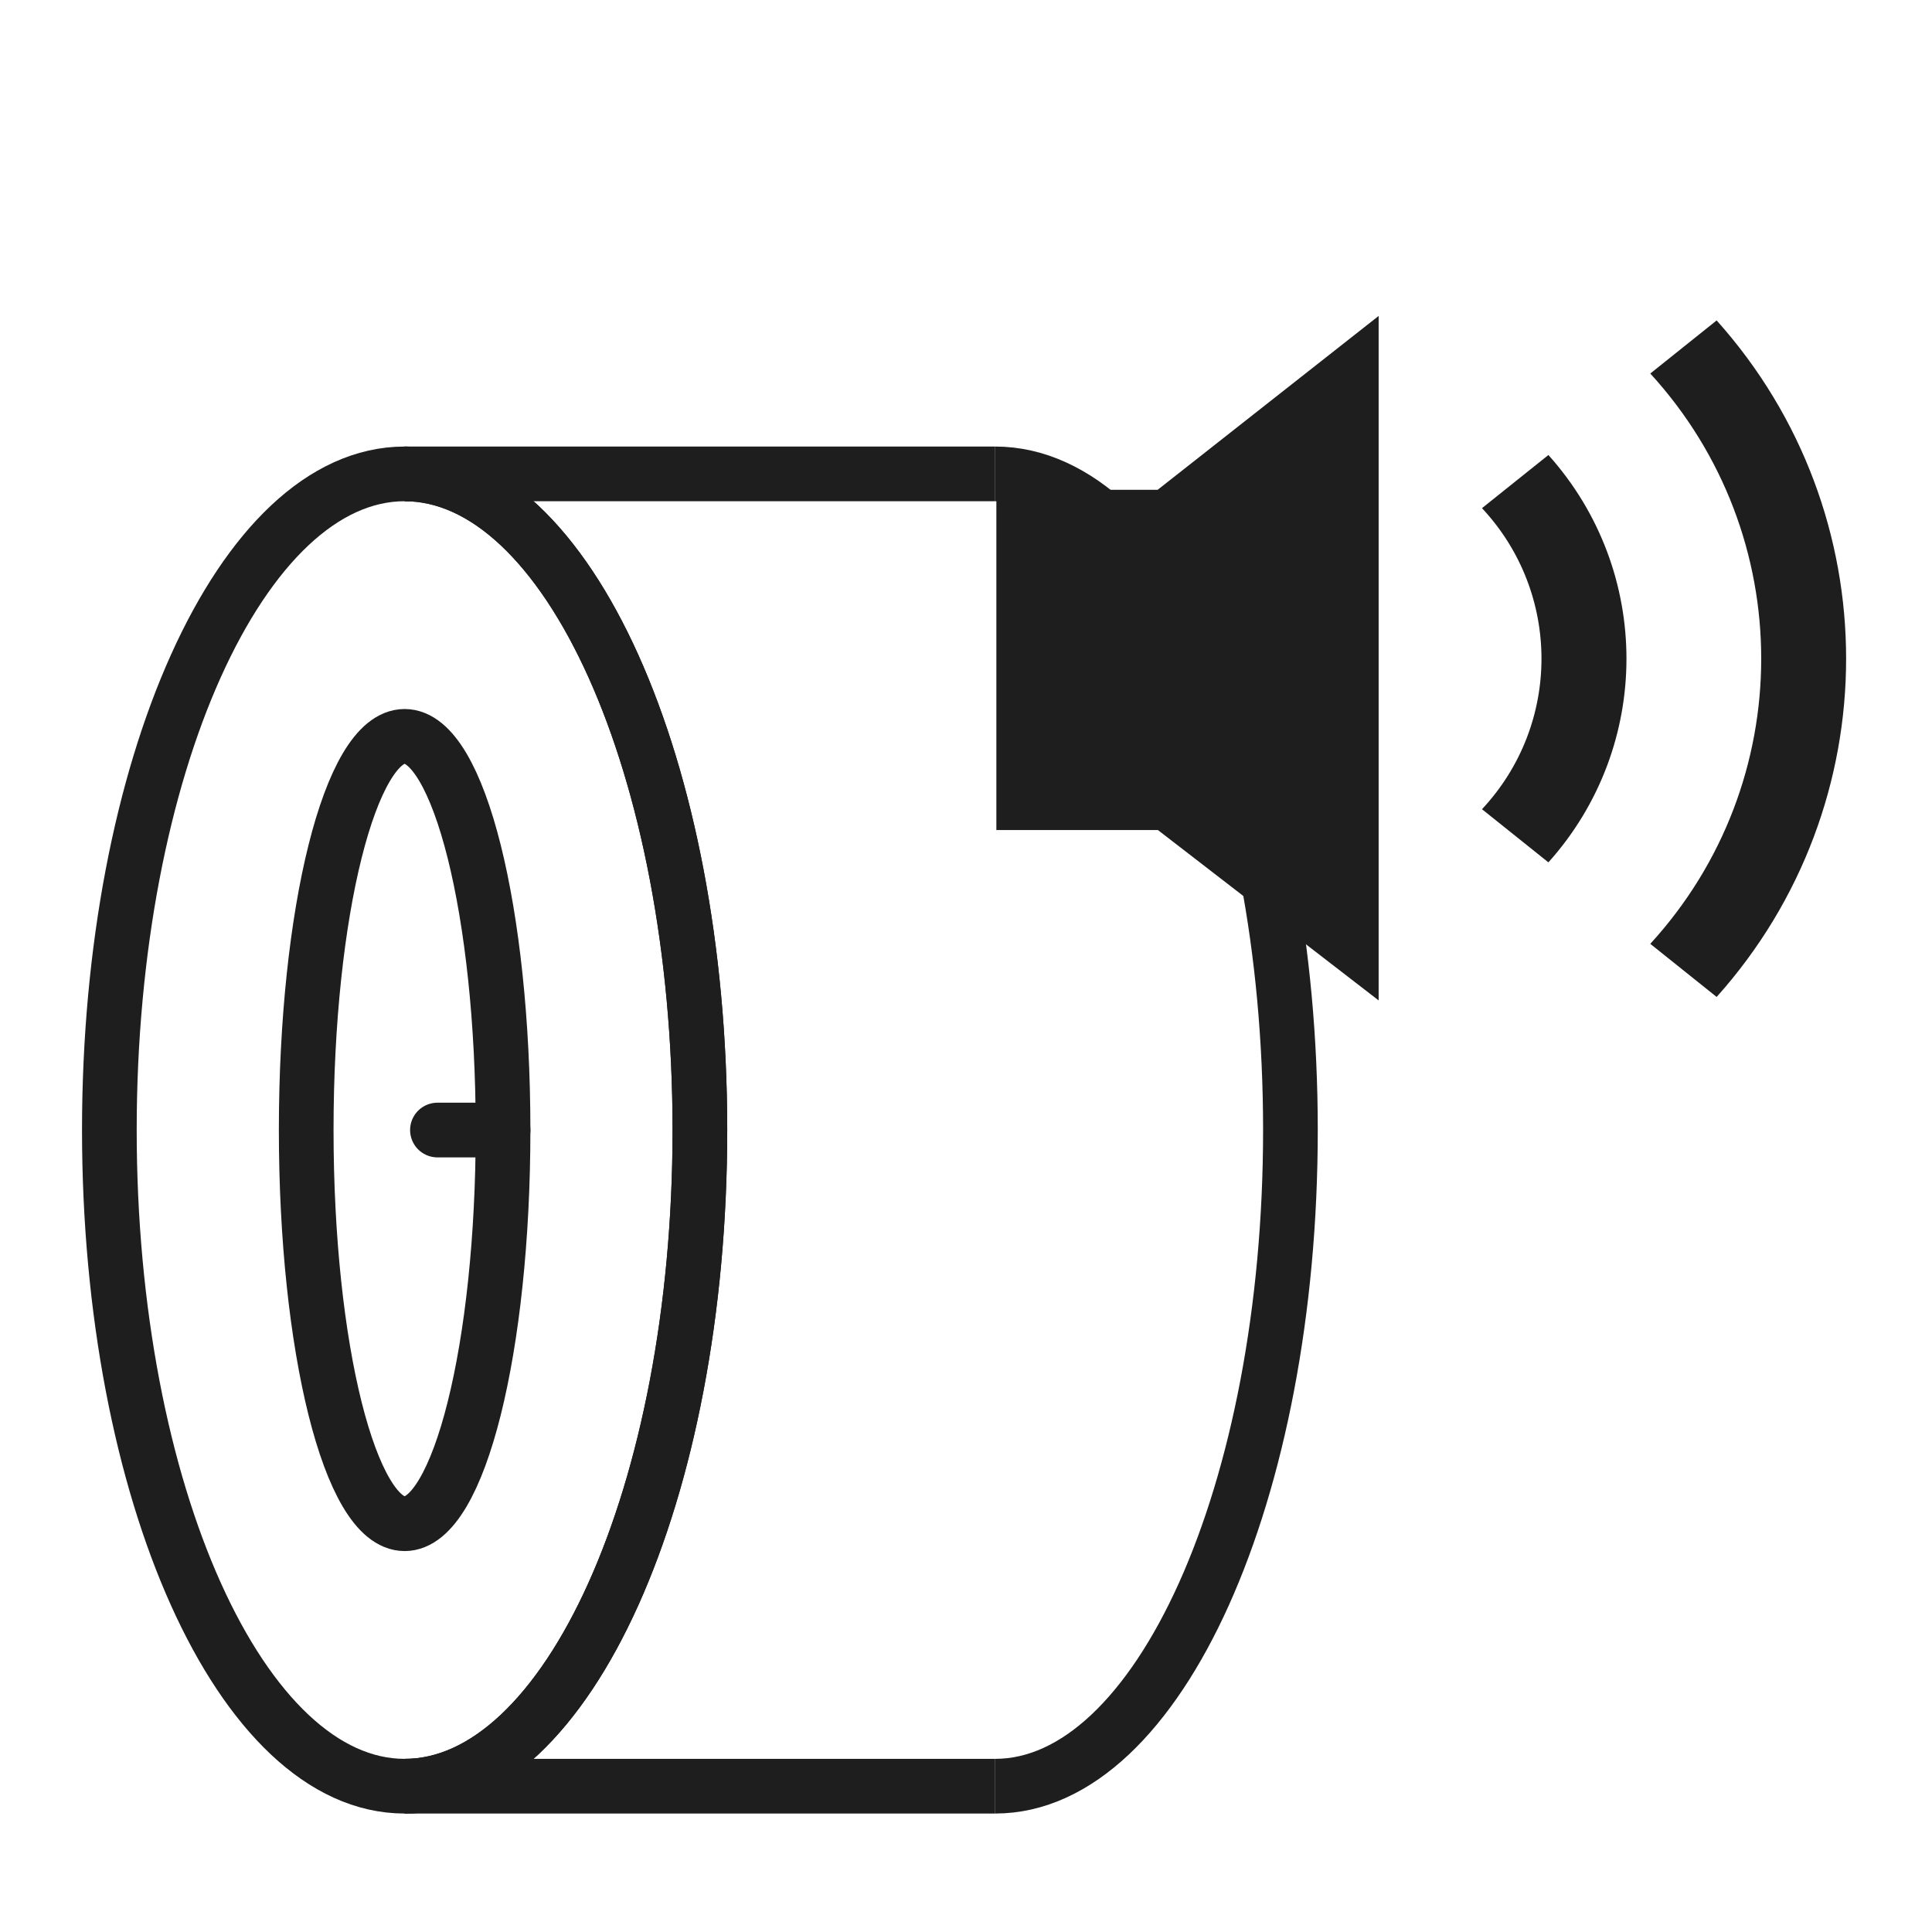 <?xml version="1.0" encoding="UTF-8"?> <svg xmlns="http://www.w3.org/2000/svg" width="53" height="53" viewBox="0 0 53 53" fill="none"><path d="M27.3 49C31.773 49 35.4 40.941 35.4 31C35.4 21.059 31.773 13 27.3 13" stroke="#1E1E1E" stroke-width="1.5"></path><path d="M19.2 31C19.2 40.941 15.573 49 11.1 49C6.627 49 3 40.941 3 31C3 21.059 6.627 13 11.1 13C15.573 13 19.2 21.059 19.2 31Z" stroke="#1E1E1E" stroke-width="1.5"></path><path d="M11.1 49C15.573 49 19.2 40.941 19.2 31C19.2 21.059 15.573 13 11.1 13" stroke="#1E1E1E" stroke-width="1.5"></path><path d="M13.8 31C13.8 36.965 12.591 41.8 11.1 41.8C9.609 41.8 8.4 36.965 8.4 31C8.4 25.035 9.609 20.2 11.1 20.2C12.591 20.2 13.8 25.035 13.8 31Z" stroke="#1E1E1E" stroke-width="1.5"></path><path d="M11.1 13H27.3" stroke="#1E1E1E" stroke-width="1.5"></path><path d="M11.1 49H27.3" stroke="#1E1E1E" stroke-width="1.5"></path><path d="M13.8 31H12" stroke="#1E1E1E" stroke-width="1.5" stroke-linecap="round"></path><path fill-rule="evenodd" clip-rule="evenodd" d="M47.092 27.349L45.272 25.892C49.329 21.458 49.329 14.68 45.272 10.247L47.092 8.79C51.828 14.079 51.828 22.059 47.092 27.349ZM42.477 12.482L40.655 13.94C42.831 16.268 42.831 19.871 40.655 22.199L42.477 23.657C45.332 20.473 45.332 15.666 42.477 12.482ZM37.82 8.667L31.757 13.437H27.333V22.77H31.764L37.82 27.444V8.667Z" fill="#1E1E1E"></path></svg> 